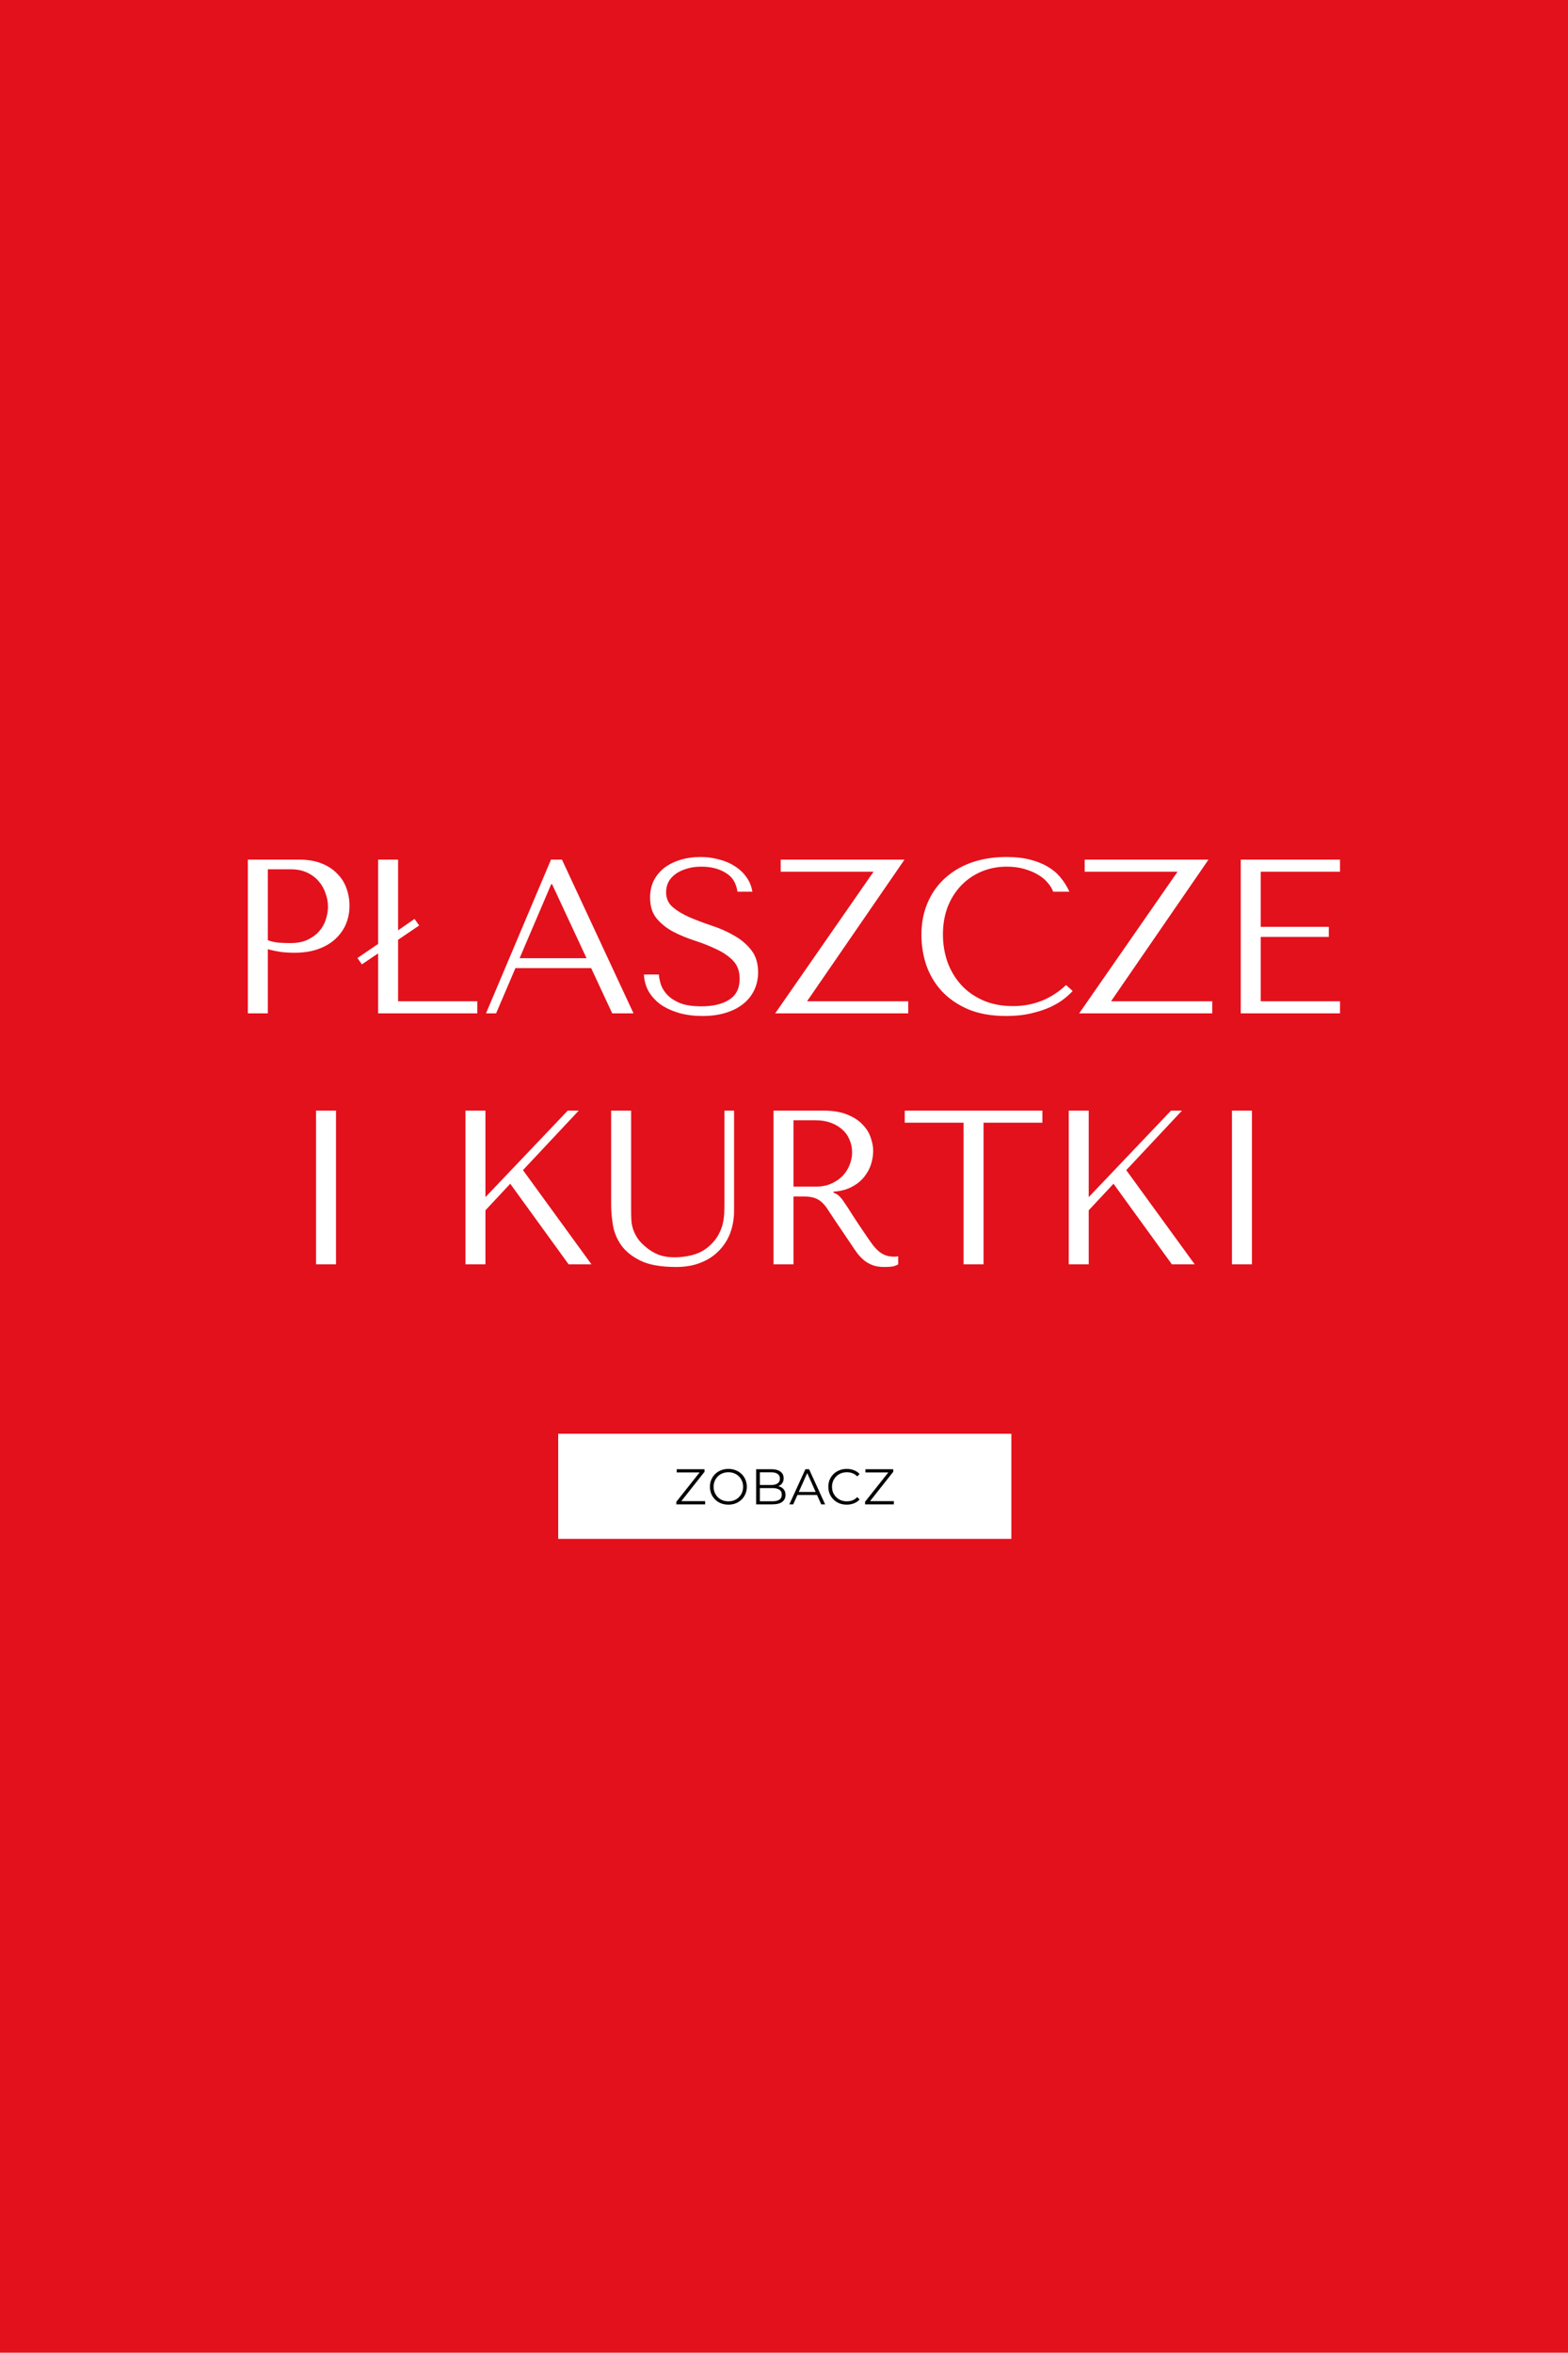 <svg xmlns="http://www.w3.org/2000/svg" fill="none" viewBox="0 0 1000 1500" height="1500" width="1000">
<rect x="0" y="0" width="1000" height="1500" fill="#333333" stroke="none"/>
<g clip-path="url(#clip0_385_24)">
<rect fill="white" height="1500" width="1000"></rect>
<rect fill="#E3111C" height="1499.82" width="1000"></rect>
<rect fill="white" height="67" width="289" y="914" x="356"></rect>
<path fill="black" d="M431.34 959V957.368L446.892 937.752L447.148 938.648H431.564V936.6H449.324V938.232L433.804 957.848L433.516 956.952H449.708V959H431.34ZM464.543 959.192C462.857 959.192 461.289 958.915 459.839 958.36C458.409 957.784 457.161 956.984 456.095 955.96C455.049 954.915 454.228 953.709 453.631 952.344C453.055 950.957 452.767 949.443 452.767 947.8C452.767 946.157 453.055 944.653 453.631 943.288C454.228 941.901 455.049 940.696 456.095 939.672C457.161 938.627 458.409 937.827 459.839 937.272C461.268 936.696 462.836 936.408 464.543 936.408C466.228 936.408 467.785 936.696 469.215 937.272C470.644 937.827 471.881 938.616 472.927 939.64C473.993 940.664 474.815 941.869 475.391 943.256C475.988 944.643 476.287 946.157 476.287 947.8C476.287 949.443 475.988 950.957 475.391 952.344C474.815 953.731 473.993 954.936 472.927 955.96C471.881 956.984 470.644 957.784 469.215 958.36C467.785 958.915 466.228 959.192 464.543 959.192ZM464.543 957.08C465.887 957.08 467.124 956.856 468.255 956.408C469.407 955.939 470.399 955.288 471.231 954.456C472.084 953.603 472.745 952.621 473.215 951.512C473.684 950.381 473.919 949.144 473.919 947.8C473.919 946.456 473.684 945.229 473.215 944.12C472.745 942.989 472.084 942.008 471.231 941.176C470.399 940.323 469.407 939.672 468.255 939.224C467.124 938.755 465.887 938.52 464.543 938.52C463.199 938.52 461.951 938.755 460.799 939.224C459.647 939.672 458.644 940.323 457.791 941.176C456.959 942.008 456.297 942.989 455.807 944.12C455.337 945.229 455.103 946.456 455.103 947.8C455.103 949.123 455.337 950.349 455.807 951.48C456.297 952.611 456.959 953.603 457.791 954.456C458.644 955.288 459.647 955.939 460.799 956.408C461.951 956.856 463.199 957.08 464.543 957.08ZM482.234 959V936.6H491.898C494.394 936.6 496.325 937.101 497.69 938.104C499.077 939.107 499.77 940.525 499.77 942.36C499.77 943.576 499.482 944.6 498.906 945.432C498.352 946.264 497.584 946.893 496.602 947.32C495.642 947.747 494.586 947.96 493.434 947.96L493.978 947.192C495.408 947.192 496.634 947.416 497.658 947.864C498.704 948.291 499.514 948.941 500.09 949.816C500.666 950.669 500.954 951.736 500.954 953.016C500.954 954.915 500.25 956.387 498.842 957.432C497.456 958.477 495.354 959 492.538 959H482.234ZM484.602 957.048H492.506C494.469 957.048 495.973 956.717 497.018 956.056C498.064 955.373 498.586 954.296 498.586 952.824C498.586 951.373 498.064 950.317 497.018 949.656C495.973 948.973 494.469 948.632 492.506 948.632H484.346V946.68H491.738C493.53 946.68 494.917 946.339 495.898 945.656C496.901 944.973 497.402 943.96 497.402 942.616C497.402 941.251 496.901 940.237 495.898 939.576C494.917 938.893 493.53 938.552 491.738 938.552H484.602V957.048ZM503.415 959L513.655 936.6H515.991L526.231 959H523.735L514.327 937.976H515.287L505.879 959H503.415ZM507.447 953.016L508.151 951.096H521.175L521.879 953.016H507.447ZM539.992 959.192C538.307 959.192 536.75 958.915 535.32 958.36C533.891 957.784 532.654 956.984 531.608 955.96C530.563 954.936 529.742 953.731 529.144 952.344C528.568 950.957 528.28 949.443 528.28 947.8C528.28 946.157 528.568 944.643 529.144 943.256C529.742 941.869 530.563 940.664 531.608 939.64C532.675 938.616 533.923 937.827 535.352 937.272C536.782 936.696 538.339 936.408 540.024 936.408C541.646 936.408 543.171 936.685 544.6 937.24C546.03 937.773 547.235 938.584 548.216 939.672L546.712 941.176C545.795 940.237 544.782 939.565 543.672 939.16C542.563 938.733 541.368 938.52 540.088 938.52C538.744 938.52 537.496 938.755 536.344 939.224C535.192 939.672 534.19 940.323 533.336 941.176C532.483 942.008 531.811 942.989 531.32 944.12C530.851 945.229 530.616 946.456 530.616 947.8C530.616 949.144 530.851 950.381 531.32 951.512C531.811 952.621 532.483 953.603 533.336 954.456C534.19 955.288 535.192 955.939 536.344 956.408C537.496 956.856 538.744 957.08 540.088 957.08C541.368 957.08 542.563 956.867 543.672 956.44C544.782 956.013 545.795 955.331 546.712 954.392L548.216 955.896C547.235 956.984 546.03 957.805 544.6 958.36C543.171 958.915 541.635 959.192 539.992 959.192ZM551.696 959V957.368L567.248 937.752L567.504 938.648H551.92V936.6H569.68V938.232L554.16 957.848L553.872 956.952H570.064V959H551.696Z"></path>
<path fill="white" d="M170.815 605.12V646H158.075V548H190.835C196.248 548 200.961 548.793 204.975 550.38C208.988 551.967 212.301 554.113 214.915 556.82C217.621 559.433 219.628 562.56 220.935 566.2C222.241 569.747 222.895 573.48 222.895 577.4C222.895 581.507 222.148 585.38 220.655 589.02C219.161 592.567 216.921 595.74 213.935 598.54C211.041 601.247 207.401 603.393 203.015 604.98C198.628 606.567 193.588 607.36 187.895 607.36C184.535 607.36 181.455 607.173 178.655 606.8C175.855 606.333 173.241 605.773 170.815 605.12ZM170.815 554.16V599.38C172.775 600.127 174.968 600.64 177.395 600.92C179.821 601.107 182.481 601.2 185.375 601.2C189.575 601.2 193.168 600.5 196.155 599.1C199.141 597.7 201.615 595.88 203.575 593.64C205.535 591.4 206.935 588.927 207.775 586.22C208.708 583.42 209.175 580.667 209.175 577.96C209.175 575.16 208.661 572.36 207.635 569.56C206.701 566.667 205.255 564.1 203.295 561.86C201.335 559.527 198.861 557.66 195.875 556.26C192.888 554.86 189.435 554.16 185.515 554.16H170.815ZM241.134 646V607.78L230.774 614.78L227.974 610.72L241.134 601.76V548H253.874V593.08L264.374 585.8L267.314 590L253.874 599.1V638.3H304.414V646H241.134ZM377.013 617.16H328.713L316.393 646H309.953L351.393 548H358.393L404.033 646H390.453L377.013 617.16ZM374.073 610.86L352.093 563.68H351.533L331.373 610.86H374.073ZM410.672 621.22H420.192C420.285 622.807 420.658 624.767 421.312 627.1C421.965 629.34 423.225 631.533 425.092 633.68C426.958 635.827 429.665 637.693 433.212 639.28C436.758 640.773 441.472 641.52 447.352 641.52C454.725 641.52 460.605 640.12 464.992 637.32C469.472 634.52 471.712 630.087 471.712 624.02C471.712 619.167 470.312 615.293 467.512 612.4C464.712 609.507 461.165 607.08 456.872 605.12C452.672 603.067 448.098 601.247 443.152 599.66C438.205 598.073 433.585 596.16 429.292 593.92C425.092 591.68 421.592 588.88 418.792 585.52C415.992 582.16 414.592 577.727 414.592 572.22C414.592 568.02 415.432 564.287 417.112 561.02C418.885 557.753 421.218 555.047 424.112 552.9C427.098 550.753 430.505 549.12 434.332 548C438.252 546.88 442.358 546.32 446.652 546.32C450.758 546.32 454.678 546.833 458.412 547.86C462.238 548.793 465.645 550.24 468.632 552.2C471.618 554.067 474.092 556.4 476.052 559.2C478.012 561.907 479.272 564.987 479.832 568.44H470.312C469.565 562.933 467.045 558.92 462.752 556.4C458.552 553.787 453.418 552.48 447.352 552.48C443.712 552.48 440.492 552.947 437.692 553.88C434.892 554.72 432.512 555.887 430.552 557.38C428.685 558.78 427.238 560.46 426.212 562.42C425.278 564.38 424.812 566.48 424.812 568.72C424.812 572.733 426.258 575.953 429.152 578.38C432.045 580.807 435.638 582.953 439.932 584.82C444.318 586.687 449.032 588.46 454.072 590.14C459.205 591.82 463.918 593.92 468.212 596.44C472.598 598.867 476.238 601.947 479.132 605.68C482.025 609.32 483.472 614.033 483.472 619.82C483.472 624.02 482.632 627.847 480.952 631.3C479.272 634.753 476.892 637.693 473.812 640.12C470.732 642.547 466.998 644.413 462.612 645.72C458.318 647.027 453.465 647.68 448.052 647.68C442.732 647.68 437.832 647.073 433.352 645.86C428.872 644.553 424.952 642.78 421.592 640.54C418.325 638.207 415.712 635.407 413.752 632.14C411.885 628.873 410.858 625.233 410.672 621.22ZM497.892 548H576.852L514.692 638.3H579.232V646H494.392L557.112 555.7H497.892V548ZM679.894 627.94L684.094 631.72C682.881 633.12 681.107 634.753 678.774 636.62C676.441 638.487 673.501 640.26 669.954 641.94C666.501 643.527 662.394 644.88 657.634 646C652.967 647.12 647.647 647.68 641.674 647.68C632.247 647.68 624.127 646.233 617.314 643.34C610.501 640.353 604.901 636.48 600.514 631.72C596.127 626.867 592.861 621.36 590.714 615.2C588.661 608.947 587.634 602.553 587.634 596.02C587.634 588.46 588.941 581.647 591.554 575.58C594.167 569.42 597.854 564.193 602.614 559.9C607.374 555.513 613.067 552.153 619.694 549.82C626.414 547.487 633.834 546.32 641.954 546.32C647.554 546.32 652.547 546.88 656.934 548C661.321 549.12 665.147 550.66 668.414 552.62C671.681 554.58 674.387 556.913 676.534 559.62C678.774 562.327 680.594 565.267 681.994 568.44H671.634C670.981 566.48 669.814 564.567 668.134 562.7C666.547 560.74 664.447 559.013 661.834 557.52C659.314 556.027 656.374 554.813 653.014 553.88C649.747 552.947 646.107 552.48 642.094 552.48C636.214 552.48 630.754 553.553 625.714 555.7C620.767 557.847 616.474 560.833 612.834 564.66C609.194 568.487 606.347 573.06 604.294 578.38C602.334 583.607 601.354 589.393 601.354 595.74C601.354 601.713 602.287 607.453 604.154 612.96C606.114 618.467 608.961 623.32 612.694 627.52C616.427 631.72 621.094 635.08 626.694 637.6C632.294 640.12 638.734 641.38 646.014 641.38C659.081 641.38 670.374 636.9 679.894 627.94ZM691.764 548H770.724L708.564 638.3H773.104V646H688.264L750.984 555.7H691.764V548ZM791.307 548H854.587V555.7H804.047V590.84H847.447V597.28H804.047V638.3H854.587V646H791.307V548ZM201.546 708H214.286V806H201.546V708ZM296.85 806V708H309.59V763.16L362.09 708H369.09L333.53 745.94L377.21 806H362.65L325.41 754.62L309.59 771.56V806H296.85ZM389.758 708H402.498V771.98C402.498 773.847 402.545 775.713 402.638 777.58C402.732 779.447 403.058 781.313 403.618 783.18C404.178 784.953 405.018 786.773 406.138 788.64C407.258 790.507 408.892 792.373 411.038 794.24C413.745 796.667 416.592 798.487 419.578 799.7C422.658 800.913 426.158 801.52 430.078 801.52C434.652 801.52 439.038 800.867 443.238 799.56C447.438 798.253 451.218 795.78 454.578 792.14C456.445 790.087 457.845 788.033 458.778 785.98C459.805 783.927 460.552 781.873 461.018 779.82C461.485 777.673 461.765 775.573 461.858 773.52C461.952 771.373 461.998 769.273 461.998 767.22V708H468.158V771.84C468.158 776.787 467.365 781.453 465.778 785.84C464.192 790.133 461.812 793.913 458.638 797.18C455.558 800.447 451.685 803.013 447.018 804.88C442.445 806.747 437.172 807.68 431.198 807.68C421.678 807.68 414.165 806.373 408.658 803.76C403.152 801.053 398.998 797.74 396.198 793.82C393.398 789.807 391.625 785.513 390.878 780.94C390.132 776.273 389.758 772.027 389.758 768.2V708ZM493.32 708H525.1C531.353 708 536.533 708.887 540.64 710.66C544.747 712.34 547.967 714.487 550.3 717.1C552.727 719.62 554.407 722.373 555.34 725.36C556.367 728.347 556.88 731.1 556.88 733.62C556.88 736.42 556.413 739.313 555.48 742.3C554.547 745.193 553.053 747.9 551 750.42C548.947 752.94 546.287 755.04 543.02 756.72C539.847 758.4 536.02 759.38 531.54 759.66V760.22L532.94 760.92C534.06 761.48 534.993 762.18 535.74 763.02C536.58 763.86 537.607 765.213 538.82 767.08C540.127 768.947 541.853 771.607 544 775.06C546.147 778.42 549.18 782.947 553.1 788.64C554.407 790.6 555.667 792.373 556.88 793.96C558.093 795.453 559.353 796.76 560.66 797.88C561.967 798.907 563.367 799.7 564.86 800.26C566.353 800.82 568.08 801.1 570.04 801.1C570.507 801.1 570.973 801.1 571.44 801.1C571.907 801.007 572.373 800.913 572.84 800.82V806C571.533 806.747 570.227 807.213 568.92 807.4C567.613 807.587 565.933 807.68 563.88 807.68C561.08 807.68 558.653 807.307 556.6 806.56C554.64 805.813 552.867 804.833 551.28 803.62C549.693 802.313 548.2 800.773 546.8 799C545.493 797.227 544.14 795.267 542.74 793.12L531.68 776.74C530 774.127 528.553 771.933 527.34 770.16C526.127 768.387 524.82 766.94 523.42 765.82C522.02 764.7 520.433 763.907 518.66 763.44C516.98 762.973 514.833 762.74 512.22 762.74H506.06V806H493.32V708ZM506.06 714.16V756.44H520.48C524.213 756.44 527.48 755.787 530.28 754.48C533.173 753.173 535.6 751.493 537.56 749.44C539.52 747.293 540.967 744.96 541.9 742.44C542.927 739.827 543.44 737.26 543.44 734.74C543.44 731.753 542.88 729 541.76 726.48C540.733 723.96 539.193 721.813 537.14 720.04C535.087 718.173 532.613 716.727 529.72 715.7C526.92 714.673 523.747 714.16 520.2 714.16H506.06ZM627.268 806H614.528V715.7H577.008V708H664.788V715.7H627.268V806ZM681.587 806V708H694.327V763.16L746.827 708H753.827L718.267 745.94L761.947 806H747.387L710.147 754.62L694.327 771.56V806H681.587ZM785.696 708H798.436V806H785.696V708Z"></path>
</g>
<defs>
<clipPath id="clip0_385_24">
<rect fill="white" height="1500" width="1000"></rect>
</clipPath>
</defs>
</svg>
